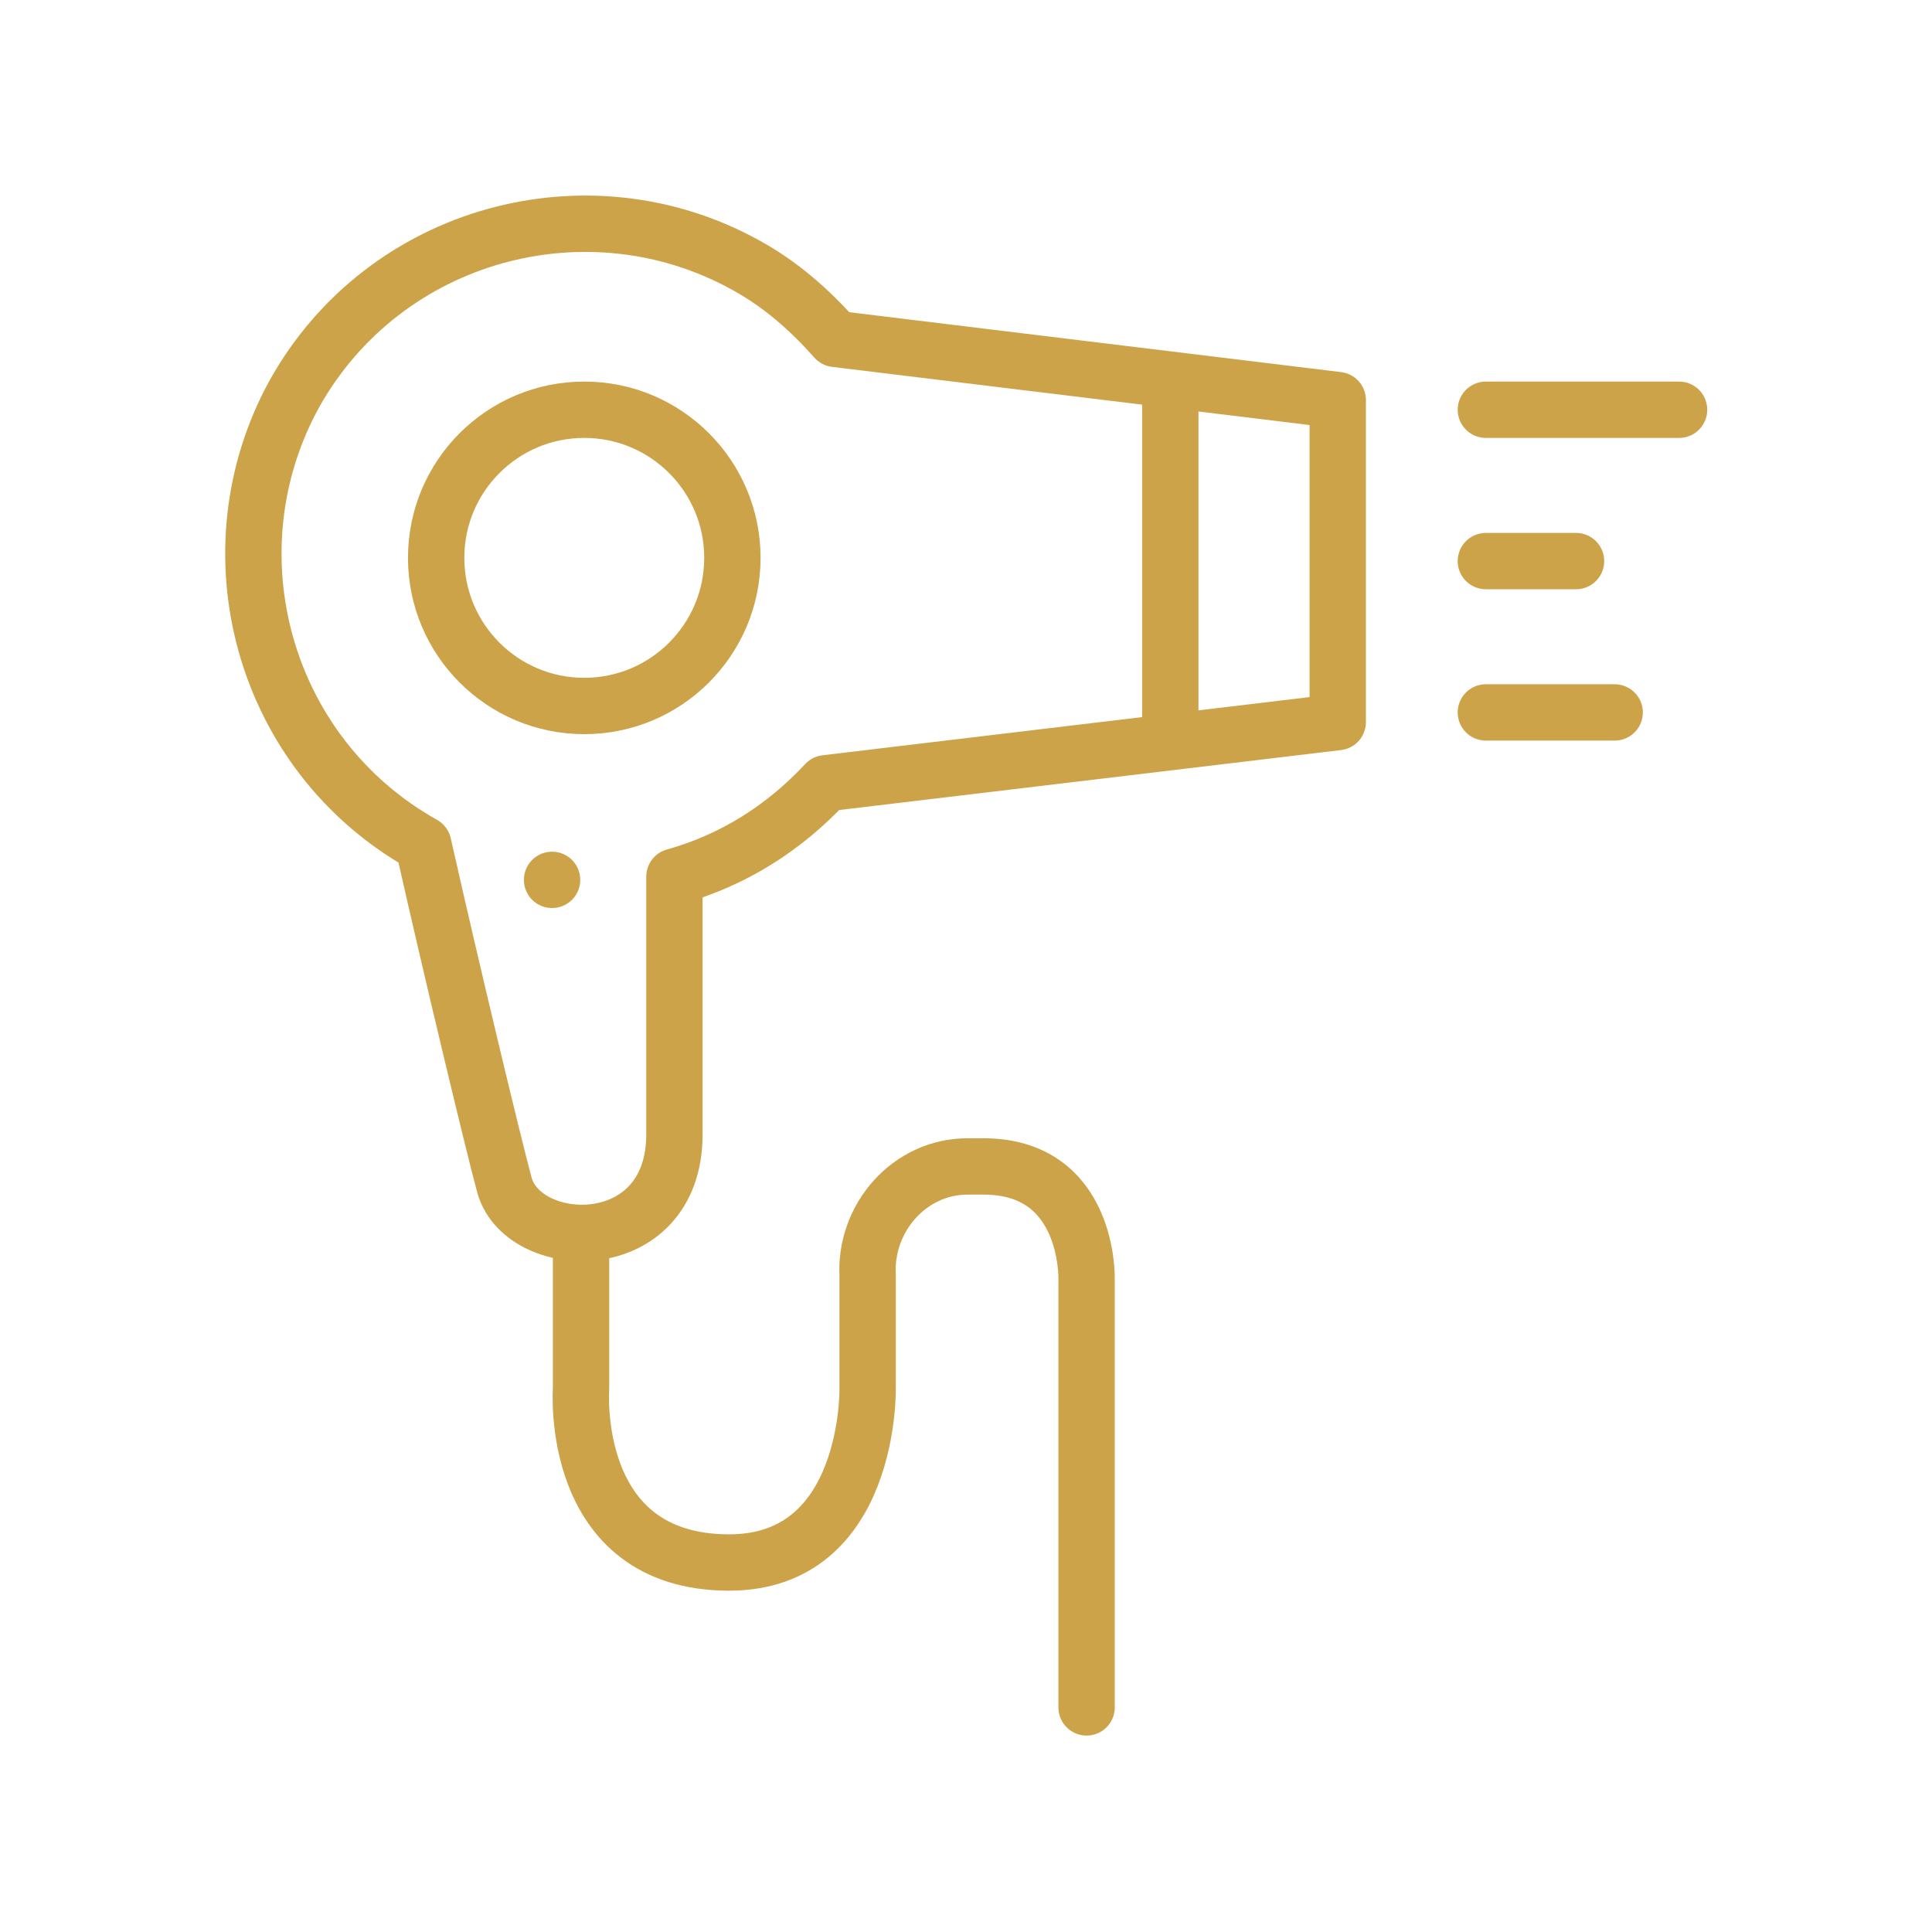 <?xml version="1.0" encoding="UTF-8"?> <!-- Generator: Adobe Illustrator 25.2.1, SVG Export Plug-In . SVG Version: 6.00 Build 0) --> <svg xmlns="http://www.w3.org/2000/svg" xmlns:xlink="http://www.w3.org/1999/xlink" version="1.1" id="Layer_1" x="0px" y="0px" viewBox="0 0 60 60" style="enable-background:new 0 0 60 60;" xml:space="preserve"> <style type="text/css"> .st0{fill:none;stroke:#CDA349;stroke-width:1.75;stroke-linecap:round;stroke-linejoin:round;} </style> <g id="Group_710" transform="translate(-833.355 -266.975)"> <circle id="Ellipse_31" class="st0" cx="851.5" cy="284.3" r="4.6"></circle> <path id="Path_374" class="st0" d="M874.9,279.4v10l-15.9,1.9c-1.3,1.4-2.9,2.4-4.7,2.9v8c0,3.9-4.8,3.7-5.3,1.5 c-0.3-1.1-1.6-6.5-2.5-10.5c-5-2.8-6.7-9.1-4-14c2.8-5,9.1-6.7,14-4c1.1,0.6,2,1.4,2.8,2.3L874.9,279.4z"></path> <line id="Line_144" class="st0" x1="869.7" y1="279.3" x2="869.7" y2="289.7"></line> <path id="Path_375" class="st0" d="M851.4,305.6v4.5c0,0-0.4,5.4,4.6,5.4c4.4,0,4.3-5.4,4.3-5.4v-3.5c-0.1-1.8,1.3-3.4,3.1-3.4 c0.2,0,0.3,0,0.5,0c3.3,0,3.2,3.5,3.2,3.5V320"></path> <line id="Line_145" class="st0" x1="879.5" y1="279.7" x2="885.5" y2="279.7"></line> <line id="Line_146" class="st0" x1="879.5" y1="284.4" x2="882.3" y2="284.4"></line> <line id="Line_147" class="st0" x1="879.5" y1="289.1" x2="883.5" y2="289.1"></line> <line id="Line_148" class="st0" x1="850.5" y1="294.3" x2="850.5" y2="294.3"></line> </g> </svg> 